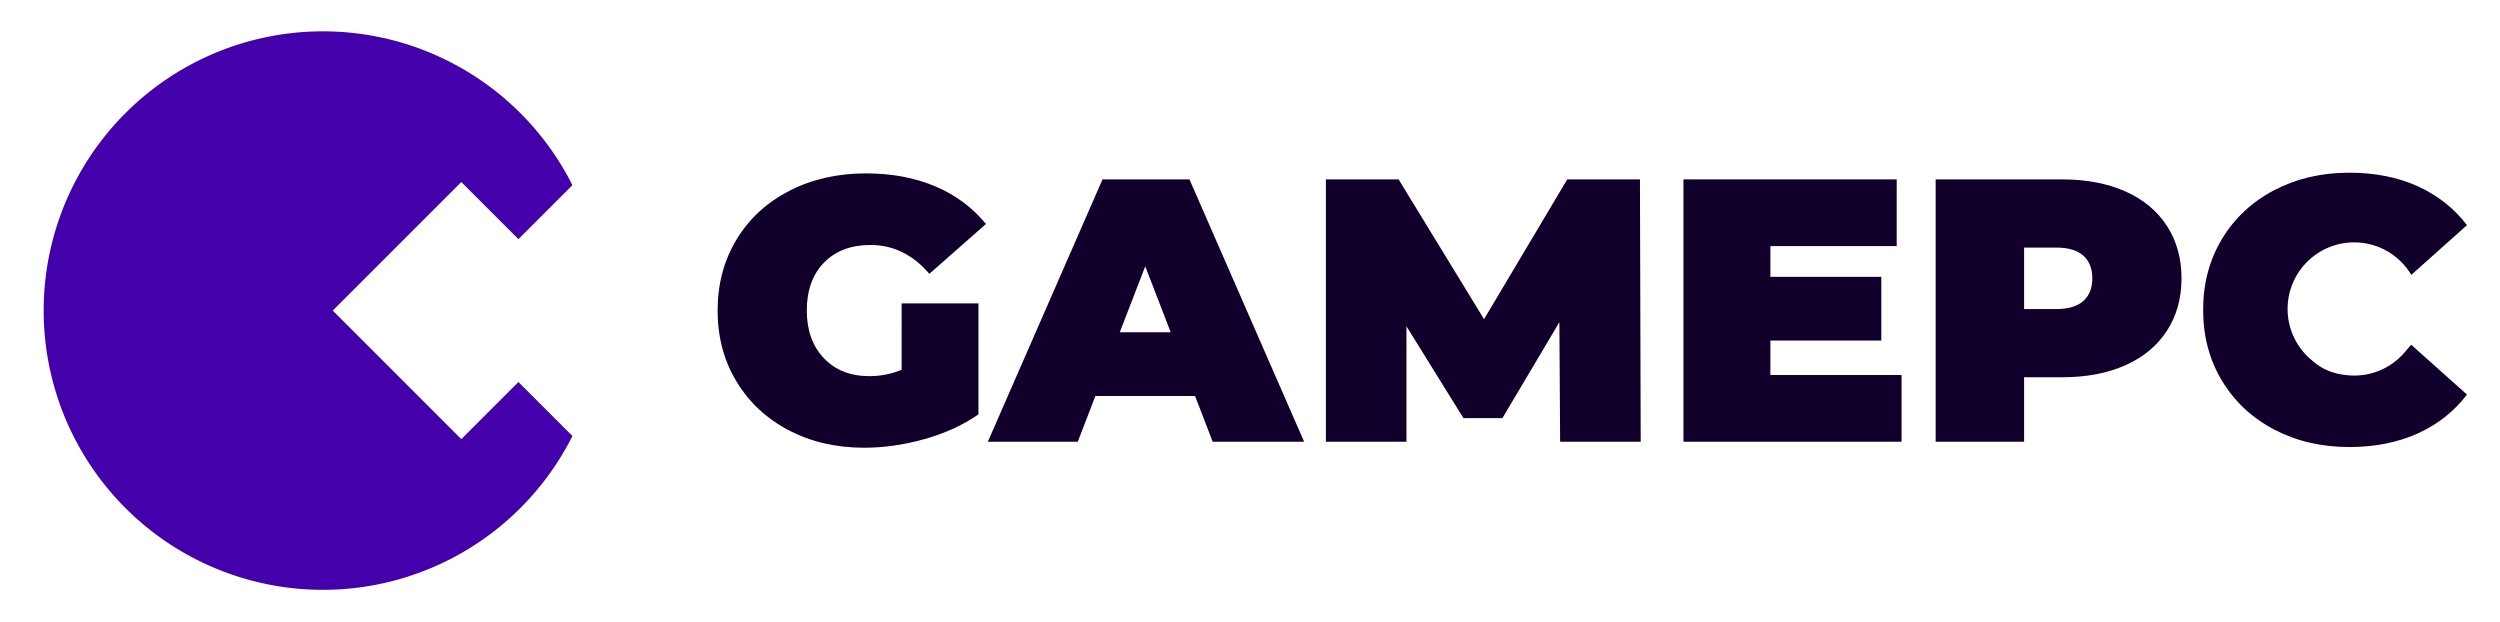 <?xml version="1.0" encoding="UTF-8" standalone="no"?>
<svg
   xmlns:dc="http://purl.org/dc/elements/1.1/"
   xmlns:cc="http://creativecommons.org/ns#"
   xmlns:rdf="http://www.w3.org/1999/02/22-rdf-syntax-ns#"
   xmlns:svg="http://www.w3.org/2000/svg"
   xmlns="http://www.w3.org/2000/svg"
   xmlns:sodipodi="http://sodipodi.sourceforge.net/DTD/sodipodi-0.dtd"
   xmlns:inkscape="http://www.inkscape.org/namespaces/inkscape"
   width="201.912mm"
   height="50.242mm"
   viewBox="0 0 201.912 50.242"
   version="1.1"
   id="svg8"
   inkscape:version="1.0.2-2 (e86c870879, 2021-01-15)"
   sodipodi:docname="logo.svg">
  <defs
     id="defs2">
    <clipPath
       clipPathUnits="userSpaceOnUse"
       id="clipPath28">
      <path
         d="m 70.127,679.32 h 515.656 v 85.726 H 70.127 Z"
         id="path26" />
    </clipPath>
    <clipPath
       clipPathUnits="userSpaceOnUse"
       id="clipPath208">
      <path
         d="M 0,882 H 670 V 0 H 0 Z"
         id="path206" />
    </clipPath>
    <clipPath
       clipPathUnits="userSpaceOnUse"
       id="clipPath296">
      <path
         d="M 0,882 H 670 V 0 H 0 Z"
         id="path294" />
    </clipPath>
    <clipPath
       clipPathUnits="userSpaceOnUse"
       id="clipPath342">
      <path
         d="M 0,882 H 670 V 0 H 0 Z"
         id="path340" />
    </clipPath>
    <clipPath
       clipPathUnits="userSpaceOnUse"
       id="clipPath28-0">
      <path
         d="m 70.127,679.32 h 515.656 v 85.726 H 70.127 Z"
         id="path26-1" />
    </clipPath>
    <clipPath
       clipPathUnits="userSpaceOnUse"
       id="clipPath28-0-4">
      <path
         d="m 70.127,679.32 h 515.656 v 85.726 H 70.127 Z"
         id="path26-1-8" />
    </clipPath>
    <clipPath
       clipPathUnits="userSpaceOnUse"
       id="clipPath28-0-4-6">
      <path
         d="m 70.127,679.32 h 515.656 v 85.726 H 70.127 Z"
         id="path26-1-8-2" />
    </clipPath>
  </defs>
  <sodipodi:namedview
     id="base"
     pagecolor="#ffffff"
     bordercolor="#666666"
     borderopacity="1.0"
     inkscape:pageopacity="0.0"
     inkscape:pageshadow="2"
     inkscape:zoom="1.4"
     inkscape:cx="375.03366"
     inkscape:cy="71.048389"
     inkscape:document-units="mm"
     inkscape:current-layer="g18"
     inkscape:document-rotation="0"
     showgrid="false"
     lock-margins="true"
     fit-margin-top="10"
     fit-margin-left="10"
     fit-margin-right="10"
     fit-margin-bottom="10"
     inkscape:window-width="1920"
     inkscape:window-height="1017"
     inkscape:window-x="1912"
     inkscape:window-y="-8"
     inkscape:window-maximized="1"
     inkscape:pagecheckerboard="0" />
  <g
     inkscape:label="Vrstva 1"
     inkscape:groupmode="layer"
     id="layer1"
     transform="translate(-6.092,-178.537)">
    <g
       id="g18"
       inkscape:label="GamePC _ Logo _ Edit"
       transform="matrix(0.353,0,0,-0.353,-356.959,261.77)">
      <g
         id="g22"
         transform="translate(992.469,-618.731)">
        <g
           id="g241"
           transform="matrix(2.835,0,0,-2.835,14.248,1366.532)">
          <g
             id="g59" />
        </g>
      </g>
      <g
         id="g163"
         transform="translate(-200.782,134.505)">
        <g
           id="g18-2"
           inkscape:label="GamePC _ Logo _ Edit"
           transform="matrix(1.105,0,0,1.105,55.467,-165.472)"
           style="fill:#0000aa">
          <g
             id="g22-8"
             transform="translate(992.469,-618.731)"
             style="fill:#11002b">
            <g
               id="g24"
               clip-path="url(#clipPath28-0-4-6)"
               transform="translate(-5.129,61.274)"
               style="fill:#11002b">
              <g
                 id="g30"
                 transform="translate(261.598,736.037)"
                 style="fill:#11002b;fill-opacity:1">
                <path
                   d="m 0,0 h 15.908 v -22.97 c -3.208,-2.225 -6.933,-3.932 -11.174,-5.122 -4.243,-1.189 -8.408,-1.785 -12.494,-1.785 -5.794,0 -10.994,1.203 -15.598,3.608 -4.604,2.406 -8.214,5.769 -10.826,10.089 -2.613,4.318 -3.918,9.221 -3.918,14.705 0,5.483 1.305,10.385 3.918,14.706 2.612,4.319 6.259,7.682 10.942,10.088 4.683,2.406 9.972,3.608 15.87,3.608 5.327,0 10.1,-0.892 14.317,-2.678 4.216,-1.784 7.721,-4.383 10.515,-7.798 L 5.742,6.13 c -3.414,3.983 -7.476,5.975 -12.183,5.975 -4.035,0 -7.243,-1.216 -9.623,-3.646 -2.38,-2.433 -3.569,-5.743 -3.569,-9.934 0,-4.088 1.176,-7.373 3.531,-9.856 2.353,-2.483 5.496,-3.724 9.429,-3.724 2.327,0 4.551,0.439 6.673,1.319 z"
                   style="fill:#11002b;fill-opacity:1;fill-rule:nonzero;stroke:none"
                   id="path32" />
              </g>
              <g
                 id="g34"
                 transform="translate(317.315,730.061)"
                 style="fill:#11002b;fill-opacity:1">
                <path
                   d="M 0,0 -5.277,13.657 -10.554,0 Z m 5.044,-13.192 h -20.642 l -3.646,-9.468 H -37.87 l 23.747,54.321 H 3.88 L 27.626,-22.66 H 8.692 Z"
                   style="fill:#11002b;fill-opacity:1;fill-rule:nonzero;stroke:none"
                   id="path36" />
              </g>
              <g
                 id="g38"
                 transform="translate(397.943,707.401)"
                 style="fill:#11002b;fill-opacity:1">
                <path
                   d="M 0,0 -0.155,24.755 -11.95,4.888 h -8.071 L -31.816,23.902 V 0 H -48.5 v 54.321 h 15.054 L -15.753,25.375 1.475,54.321 H 16.529 L 16.684,0 Z"
                   style="fill:#11002b;fill-opacity:1;fill-rule:nonzero;stroke:none"
                   id="path40" />
              </g>
              <g
                 id="g42"
                 transform="translate(468.638,721.214)"
                 style="fill:#11002b;fill-opacity:1">
                <path
                   d="m 0,0 v -13.812 h -45.163 v 54.32 H -1.008 V 26.696 H -27.16 V 20.332 H -4.19 V 7.14 H -27.16 V 0 Z"
                   style="fill:#11002b;fill-opacity:1;fill-rule:nonzero;stroke:none"
                   id="path44" />
              </g>
              <g
                 id="g46"
                 transform="translate(506.274,736.54)"
                 style="fill:#11002b;fill-opacity:1">
                <path
                   d="M 0,0 C 1.241,1.113 1.862,2.677 1.862,4.695 1.862,6.714 1.241,8.277 0,9.39 c -1.243,1.111 -3.104,1.668 -5.588,1.668 h -6.674 V -1.668 h 6.674 c 2.484,0 4.345,0.555 5.588,1.668 m 8.691,22.699 c 3.725,-1.657 6.596,-4.036 8.614,-7.139 2.017,-3.105 3.026,-6.727 3.026,-10.865 0,-4.139 -1.009,-7.76 -3.026,-10.864 -2.018,-3.104 -4.889,-5.484 -8.614,-7.139 -3.725,-1.657 -8.097,-2.483 -13.114,-2.483 h -7.839 v -13.348 h -18.313 v 54.321 h 26.152 c 5.017,0 9.389,-0.828 13.114,-2.483"
                   style="fill:#11002b;fill-opacity:1;fill-rule:nonzero;stroke:none"
                   id="path48" />
              </g>
              <g
                 id="g146"
                 transform="translate(573.222,726.414)"
                 style="fill:#11002b;fill-opacity:1">
                <path
                   d="m 0,0 c -2.524,-3.231 -6.447,-5.315 -10.863,-5.315 -0.535,0 -1.059,0.037 -1.577,0.096 -2.756,0.25 -5.076,1.212 -6.965,2.879 -3.194,2.527 -5.25,6.428 -5.25,10.816 0,7.616 6.175,13.791 13.792,13.791 5.03,0 9.419,-2.703 11.828,-6.727 L 12.492,25.829 C 9.801,29.346 6.386,32.037 2.248,33.9 c -4.139,1.862 -8.846,2.793 -14.124,2.793 -5.741,0 -10.915,-1.203 -15.52,-3.608 -4.604,-2.406 -8.213,-5.769 -10.826,-10.089 -2.612,-4.32 -3.918,-9.222 -3.918,-14.705 0,-5.484 1.306,-10.386 3.918,-14.705 2.613,-4.32 6.222,-7.682 10.826,-10.089 4.605,-2.405 9.779,-3.608 15.52,-3.608 5.278,0 9.985,0.932 14.124,2.794 4.138,1.862 7.553,4.552 10.244,8.07 L 0.929,1.074 C 0.626,0.692 0.313,0.348 0,0"
                   style="fill:#11002b;fill-opacity:1;fill-rule:nonzero;stroke:none"
                   id="path148" />
              </g>
            </g>
          </g>
        </g>
        <path
           style="fill:#4400aa;stroke:none;stroke-width:2.279;stroke-linecap:round;stroke-opacity:1"
           d="m 1303.108,94.112 a 63.891,63.891 0 0 1 -63.86,-63.891 63.891,63.891 0 0 1 63.891,-63.891 63.891,63.891 0 0 1 57.084,35.197 L 1347.871,13.879 1334.798,0.804 1305.381,30.221 l 29.417,29.416 13.073,-13.073 12.351,12.35 a 63.891,63.891 0 0 1 -57.084,35.198 63.891,63.891 0 0 1 -0.031,0 z"
           id="path2221-6" />
      </g>
    </g>
  </g>
</svg>
